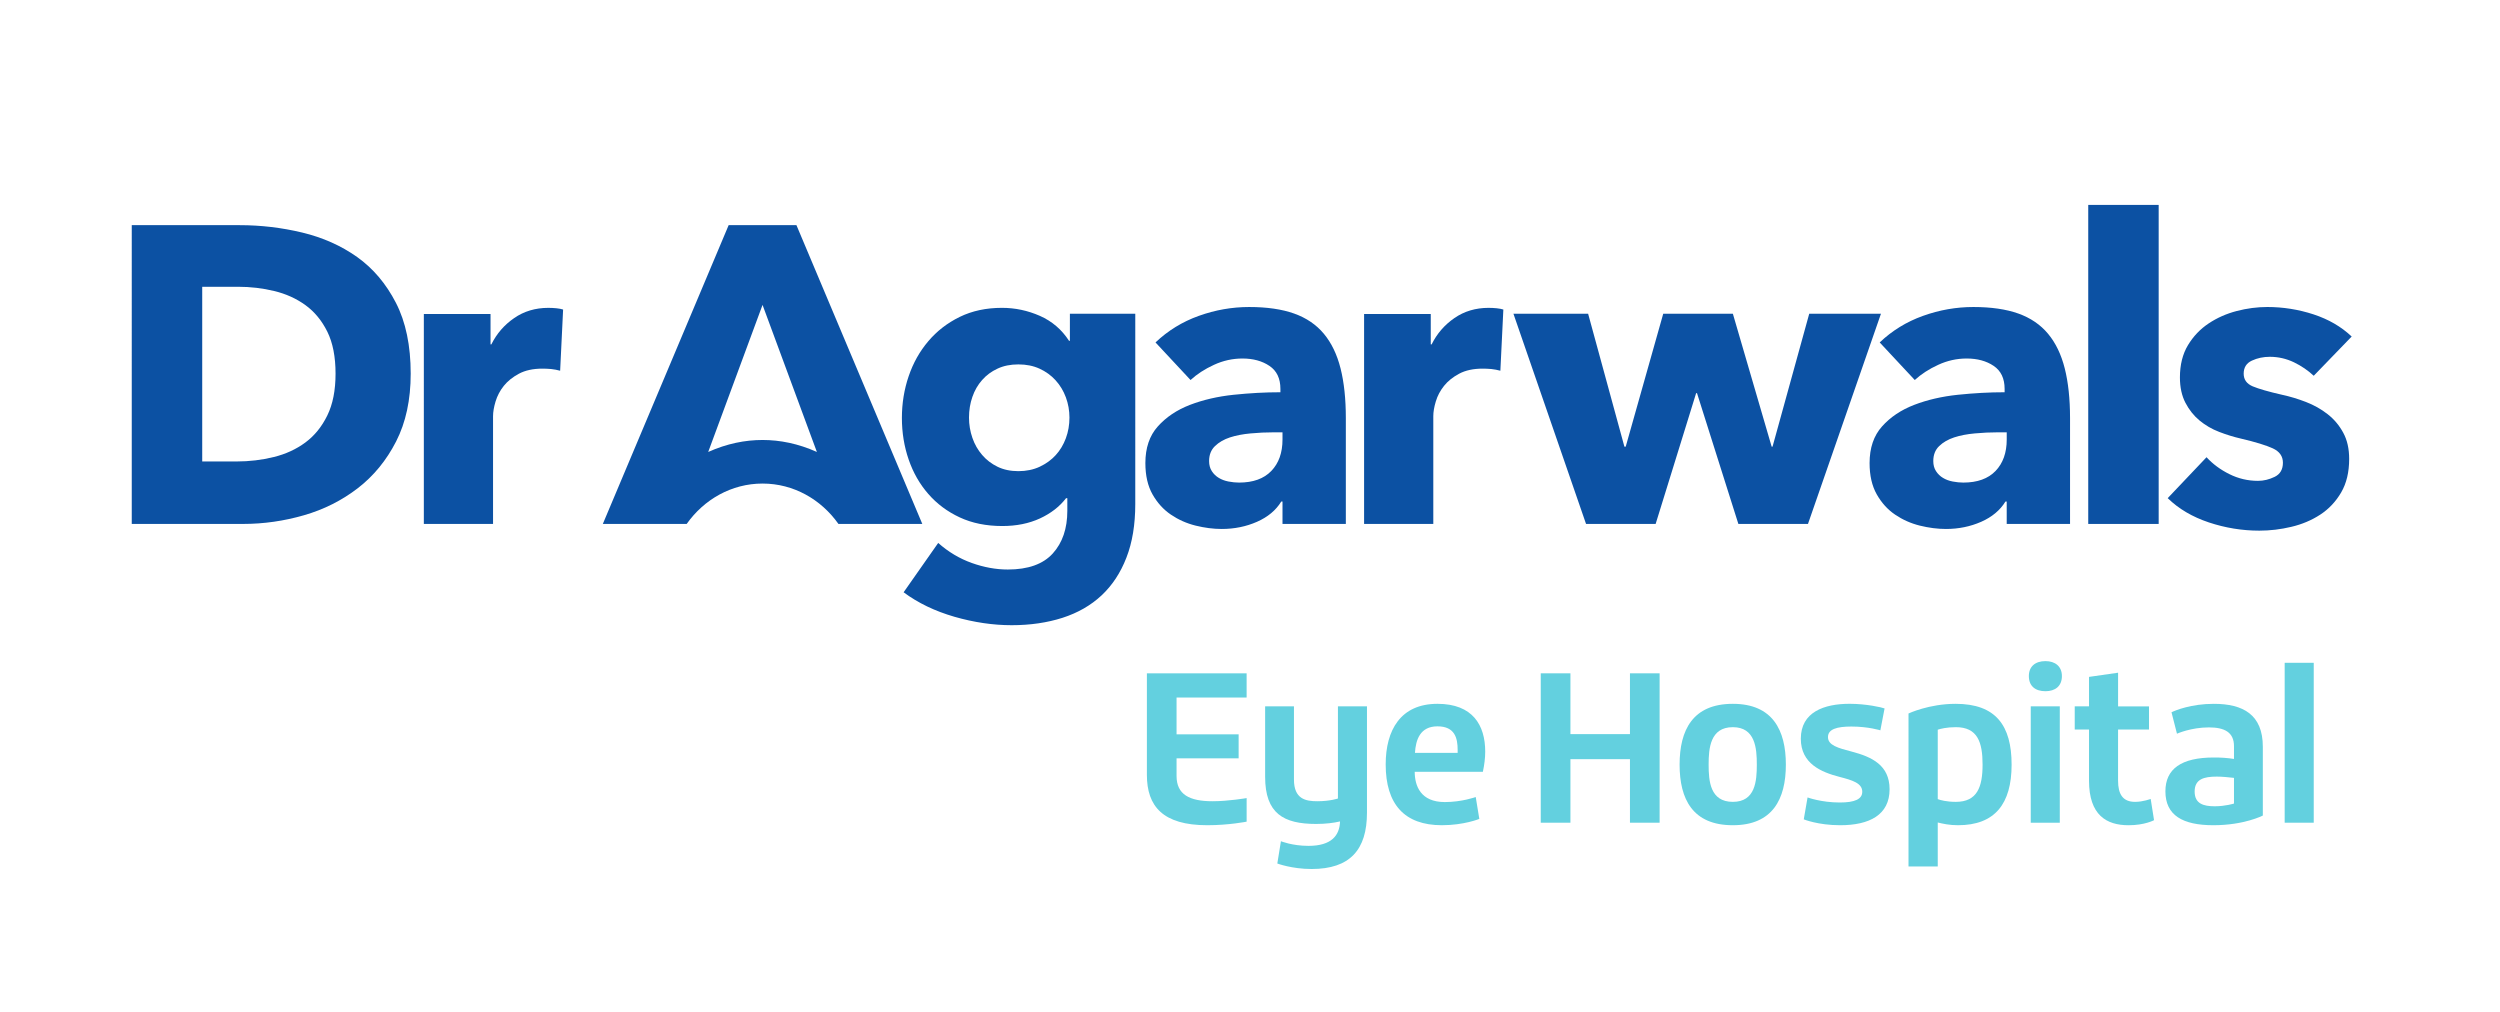 <svg xmlns="http://www.w3.org/2000/svg" xmlns:xlink="http://www.w3.org/1999/xlink" id="Layer_1" x="0px" y="0px" width="168px" height="68px" viewBox="41.5 17.5 168 68" xml:space="preserve"><path fill="#0C51A3" d="M69.099,42.612c0,1.759-0.327,3.275-0.979,4.551c-0.652,1.275-1.513,2.325-2.58,3.147 c-1.069,0.822-2.275,1.429-3.615,1.815c-1.343,0.388-2.704,0.583-4.085,0.583h-7.486V32.631h7.259c1.419,0,2.817,0.166,4.198,0.497 c1.378,0.332,2.609,0.879,3.687,1.643c1.076,0.766,1.944,1.791,2.607,3.077C68.767,39.133,69.099,40.723,69.099,42.612  M64.049,42.612c0-1.135-0.183-2.074-0.552-2.822c-0.37-0.746-0.86-1.342-1.474-1.787c-0.615-0.444-1.315-0.76-2.1-0.948 c-0.784-0.19-1.593-0.284-2.424-0.284h-2.41v11.74h2.297c0.87,0,1.705-0.1,2.509-0.299c0.803-0.196,1.512-0.523,2.127-0.978 c0.613-0.454,1.104-1.058,1.473-1.815C63.866,44.663,64.049,43.727,64.049,42.612"></path><path fill="#0C51A3" d="M79.142,42.412c-0.208-0.057-0.411-0.092-0.61-0.114c-0.198-0.017-0.393-0.026-0.583-0.026 c-0.624,0-1.147,0.114-1.572,0.339c-0.425,0.227-0.765,0.5-1.022,0.82c-0.256,0.32-0.438,0.67-0.553,1.047 c-0.112,0.376-0.169,0.707-0.169,0.989v7.24h-4.651V38.603h4.482v2.042h0.054c0.358-0.724,0.87-1.314,1.534-1.77 c0.66-0.458,1.426-0.687,2.295-0.687c0.189,0,0.373,0.01,0.555,0.028c0.178,0.019,0.325,0.048,0.439,0.085L79.142,42.412z"></path><path fill="#0C51A3" d="M117.79,51.375c0,1.378-0.198,2.581-0.596,3.6c-0.394,1.021-0.955,1.866-1.672,2.538 c-0.719,0.671-1.592,1.171-2.623,1.504c-1.032,0.33-2.169,0.496-3.417,0.496s-2.529-0.189-3.842-0.566 c-1.314-0.38-2.455-0.929-3.417-1.646l2.324-3.316c0.681,0.604,1.433,1.053,2.255,1.346c0.821,0.293,1.631,0.44,2.424,0.44 c1.362,0,2.37-0.36,3.021-1.079c0.651-0.72,0.977-1.674,0.977-2.864v-0.851h-0.085c-0.435,0.568-1.021,1.021-1.757,1.362 c-0.738,0.339-1.58,0.509-2.525,0.509c-1.076,0-2.031-0.192-2.864-0.581c-0.833-0.387-1.535-0.913-2.111-1.574 c-0.579-0.662-1.018-1.433-1.32-2.312c-0.303-0.879-0.455-1.811-0.455-2.793s0.152-1.919,0.455-2.807 c0.302-0.889,0.741-1.674,1.32-2.353c0.576-0.682,1.278-1.224,2.111-1.633c0.833-0.406,1.777-0.609,2.836-0.609 c0.889,0,1.738,0.181,2.553,0.54c0.811,0.358,1.464,0.917,1.955,1.673h0.059v-1.816h4.394L117.79,51.375L117.79,51.375z  M113.367,45.561c0-0.471-0.08-0.925-0.241-1.361c-0.161-0.435-0.392-0.817-0.694-1.148c-0.303-0.331-0.663-0.591-1.078-0.779 c-0.417-0.19-0.888-0.285-1.418-0.285c-0.53,0-0.996,0.094-1.403,0.285c-0.409,0.188-0.752,0.443-1.034,0.765 c-0.287,0.321-0.504,0.699-0.655,1.134s-0.227,0.896-0.227,1.389c0,0.474,0.077,0.926,0.227,1.361 c0.15,0.436,0.369,0.818,0.655,1.149c0.282,0.33,0.625,0.594,1.034,0.794c0.407,0.198,0.873,0.297,1.403,0.297 s1.007-0.099,1.433-0.297c0.424-0.2,0.783-0.459,1.076-0.781c0.294-0.321,0.52-0.7,0.681-1.133 C113.287,46.516,113.367,46.054,113.367,45.561"></path><path fill="#0C51A3" d="M119.15,40.512c0.833-0.792,1.801-1.389,2.907-1.785c1.105-0.397,2.234-0.596,3.387-0.596 c1.191,0,2.198,0.146,3.021,0.439c0.823,0.293,1.49,0.748,2,1.361c0.511,0.615,0.884,1.39,1.12,2.326 c0.236,0.935,0.355,2.047,0.355,3.332v7.12h-4.256v-1.504h-0.084c-0.359,0.585-0.903,1.039-1.631,1.36 c-0.728,0.32-1.517,0.482-2.369,0.482c-0.566,0-1.154-0.077-1.757-0.226c-0.606-0.151-1.159-0.398-1.659-0.738 c-0.501-0.339-0.912-0.793-1.235-1.361c-0.32-0.567-0.48-1.267-0.48-2.101c0-1.019,0.277-1.843,0.836-2.465 c0.558-0.625,1.277-1.106,2.155-1.447c0.882-0.338,1.857-0.566,2.936-0.68c1.077-0.112,2.126-0.17,3.147-0.17v-0.227 c0-0.699-0.245-1.215-0.737-1.544c-0.493-0.332-1.098-0.496-1.814-0.496c-0.662,0-1.301,0.141-1.915,0.425 c-0.614,0.281-1.14,0.623-1.573,1.02L119.15,40.512z M127.685,46.552h-0.595c-0.511,0-1.025,0.025-1.545,0.073 c-0.521,0.047-0.983,0.136-1.39,0.268c-0.406,0.134-0.742,0.327-1.007,0.583c-0.264,0.255-0.397,0.591-0.397,1.007 c0,0.265,0.062,0.493,0.185,0.681c0.123,0.188,0.278,0.34,0.47,0.452c0.188,0.115,0.405,0.195,0.649,0.242 c0.246,0.047,0.483,0.072,0.709,0.072c0.944,0,1.668-0.261,2.168-0.781c0.501-0.519,0.752-1.224,0.752-2.113V46.552L127.685,46.552z "></path><path fill="#0C51A3" d="M142.325,42.412c-0.211-0.057-0.413-0.092-0.61-0.114c-0.2-0.017-0.394-0.026-0.582-0.026 c-0.624,0-1.149,0.114-1.573,0.339c-0.426,0.227-0.767,0.5-1.021,0.82c-0.256,0.32-0.441,0.67-0.553,1.047 c-0.114,0.376-0.168,0.707-0.168,0.989v7.24h-4.651V38.603h4.48v2.042h0.058c0.356-0.724,0.869-1.314,1.53-1.77 c0.661-0.458,1.427-0.687,2.295-0.687c0.191,0,0.373,0.01,0.555,0.028c0.18,0.019,0.325,0.048,0.44,0.085L142.325,42.412z"></path><polygon fill="#0C51A3" points="162.996,52.708 158.318,52.708 155.538,43.917 155.481,43.917 152.759,52.708 148.082,52.708  143.203,38.584 148.222,38.584 150.661,47.518 150.747,47.518 153.269,38.584 157.949,38.584 160.556,47.518 160.614,47.518  163.08,38.584 167.9,38.584 "></polygon><path fill="#0C51A3" d="M167.816,40.512c0.832-0.792,1.801-1.389,2.907-1.785c1.105-0.397,2.233-0.596,3.388-0.596 c1.19,0,2.198,0.146,3.021,0.439c0.821,0.293,1.489,0.748,1.998,1.361c0.513,0.615,0.884,1.39,1.121,2.326 c0.236,0.935,0.356,2.047,0.356,3.332v7.12h-4.256v-1.504h-0.086c-0.359,0.585-0.903,1.039-1.629,1.36 c-0.729,0.32-1.517,0.482-2.368,0.482c-0.567,0-1.154-0.077-1.759-0.226c-0.604-0.151-1.158-0.398-1.658-0.738 c-0.501-0.339-0.911-0.793-1.233-1.361c-0.321-0.567-0.482-1.267-0.482-2.101c0-1.019,0.279-1.843,0.837-2.465 c0.557-0.625,1.275-1.106,2.155-1.447c0.879-0.338,1.857-0.566,2.936-0.68c1.077-0.112,2.126-0.17,3.146-0.17v-0.227 c0-0.699-0.246-1.215-0.735-1.544c-0.493-0.332-1.097-0.496-1.815-0.496c-0.664,0-1.3,0.141-1.914,0.425 c-0.616,0.281-1.14,0.623-1.574,1.02L167.816,40.512z M176.352,46.552h-0.595c-0.51,0-1.025,0.025-1.547,0.073 c-0.52,0.047-0.984,0.136-1.389,0.268c-0.406,0.134-0.743,0.327-1.008,0.583c-0.266,0.255-0.396,0.591-0.396,1.007 c0,0.265,0.06,0.493,0.185,0.681c0.122,0.188,0.277,0.34,0.469,0.452c0.188,0.115,0.404,0.195,0.65,0.242 c0.247,0.047,0.483,0.072,0.709,0.072c0.947,0,1.671-0.261,2.171-0.781c0.499-0.519,0.751-1.224,0.751-2.113V46.552L176.352,46.552z "></path><rect x="181.83" y="31.27" fill="#0C51A3" width="4.733" height="21.439"></rect><path fill="#0C51A3" d="M196.983,42.752c-0.381-0.357-0.823-0.66-1.332-0.907c-0.513-0.244-1.05-0.368-1.618-0.368 c-0.436,0-0.836,0.084-1.205,0.256c-0.369,0.17-0.553,0.463-0.553,0.879c0,0.396,0.204,0.679,0.608,0.851 c0.407,0.169,1.063,0.359,1.972,0.566c0.53,0.114,1.064,0.275,1.603,0.483s1.025,0.481,1.46,0.822 c0.433,0.338,0.784,0.755,1.049,1.248c0.267,0.492,0.397,1.077,0.397,1.758c0,0.889-0.179,1.639-0.539,2.255 c-0.359,0.614-0.826,1.111-1.403,1.488c-0.578,0.377-1.226,0.651-1.943,0.82c-0.717,0.172-1.437,0.257-2.154,0.257 c-1.153,0-2.282-0.185-3.389-0.553c-1.107-0.369-2.028-0.911-2.766-1.631l2.609-2.75c0.416,0.452,0.925,0.833,1.531,1.133 c0.604,0.303,1.248,0.454,1.927,0.454c0.38,0,0.752-0.09,1.123-0.27c0.367-0.179,0.552-0.496,0.552-0.949 c0-0.435-0.229-0.757-0.681-0.965c-0.454-0.207-1.163-0.425-2.128-0.652c-0.493-0.113-0.984-0.265-1.474-0.453 c-0.492-0.189-0.93-0.445-1.318-0.765c-0.389-0.322-0.704-0.72-0.95-1.192c-0.245-0.472-0.37-1.039-0.37-1.702 c0-0.849,0.181-1.573,0.54-2.169c0.359-0.596,0.823-1.083,1.39-1.46c0.568-0.378,1.194-0.656,1.887-0.836 c0.688-0.179,1.374-0.269,2.057-0.269c1.058,0,2.093,0.165,3.104,0.495c1.011,0.332,1.865,0.828,2.564,1.489L196.983,42.752z"></path><path fill="#0C51A3" d="M95.021,32.631h-2.278h-2.278L82.01,52.708h1.438h3.856h0.341c1.163-1.644,3.011-2.713,5.099-2.713 c2.088,0,3.936,1.069,5.099,2.713h0.341h3.856h1.438L95.021,32.631z M92.743,47.067c-1.166,0-2.392,0.241-3.652,0.805l3.652-9.883 l3.652,9.883C95.135,47.308,93.91,47.067,92.743,47.067"></path><path fill="#63D0DF" d="M124.736,68.459h-4.171v1.188c0,1.244,0.863,1.696,2.418,1.696c1.074,0,2.291-0.212,2.291-0.212v1.584 c0,0-1.188,0.24-2.645,0.24c-2.983,0-4.058-1.272-4.058-3.38v-6.828h6.702v1.626h-4.708v2.474h4.171V68.459L124.736,68.459z"></path><path fill="#63D0DF" d="M128.454,64.967v4.92c0,1.314,0.792,1.456,1.569,1.456c0.861,0,1.386-0.184,1.386-0.184v-6.192h1.952v7.141 c0,2.502-1.146,3.789-3.72,3.789c-1.329,0-2.305-0.369-2.305-0.369l0.242-1.498c0,0,0.763,0.312,1.852,0.312 c1.556,0,2.092-0.707,2.12-1.642c-0.423,0.099-0.961,0.169-1.61,0.169c-2.192,0-3.423-0.706-3.423-3.166v-4.736L128.454,64.967 L128.454,64.967z"></path><path fill="#63D0DF" d="M136.569,69.363c0,0.948,0.396,2.036,2.021,2.036c1.146,0,2.079-0.338,2.079-0.338l0.241,1.47 c0,0-1.033,0.424-2.518,0.424c-2.518,0-3.774-1.414-3.774-4.085c0-2.306,1.003-4.073,3.478-4.073c2.374,0,3.21,1.442,3.21,3.21 c0,0.438-0.058,0.891-0.157,1.356H136.569z M139.454,67.893c0-0.791-0.185-1.583-1.357-1.583c-1.159,0-1.456,0.891-1.512,1.781 h2.869V67.893z"></path><polygon fill="#63D0DF" points="153.026,62.747 153.026,72.786 151.033,72.786 151.033,68.516 147.033,68.516 147.033,72.786  145.038,72.786 145.038,62.747 147.033,62.747 147.033,66.833 151.033,66.833 151.033,62.747 "></polygon><path fill="#63D0DF" d="M157.947,72.955c-2.701,0-3.578-1.754-3.578-4.072s0.877-4.086,3.578-4.086c2.672,0,3.563,1.768,3.563,4.086 S160.619,72.955,157.947,72.955 M157.947,66.366c-1.527,0-1.627,1.428-1.627,2.517c0,1.104,0.099,2.502,1.627,2.502 c1.513,0,1.611-1.398,1.611-2.502C159.559,67.794,159.46,66.366,157.947,66.366"></path><path fill="#63D0DF" d="M165.935,68.007c1.343,0.353,2.545,0.905,2.545,2.531c0,1.725-1.357,2.417-3.322,2.417 c-1.484,0-2.445-0.395-2.445-0.395l0.255-1.472c0,0,0.918,0.34,2.163,0.34c1.018,0,1.513-0.228,1.513-0.722 c0-0.579-0.664-0.777-1.541-1.003c-1.202-0.313-2.588-0.878-2.588-2.561c0-1.795,1.569-2.347,3.28-2.347 c1.116,0,2.163,0.239,2.348,0.312l-0.283,1.471c0,0-0.807-0.255-1.952-0.255c-0.988,0-1.568,0.185-1.568,0.707 C164.338,67.582,165.016,67.767,165.935,68.007"></path><path fill="#63D0DF" d="M173.074,72.955c-0.565,0-1.018-0.099-1.357-0.184v2.954h-1.965V65.447c0,0,1.371-0.65,3.166-0.65 c2.701,0,3.762,1.457,3.762,4.086S175.563,72.955,173.074,72.955 M172.933,66.366c-0.621,0-1.046,0.113-1.216,0.169v4.666 c0.17,0.071,0.622,0.184,1.216,0.184c1.429,0,1.796-0.989,1.796-2.502C174.729,67.369,174.39,66.366,172.933,66.366"></path><path fill="#63D0DF" d="M180.06,62.932c0,0.678-0.453,1.018-1.104,1.018c-0.678,0-1.117-0.34-1.117-1.018 c0-0.651,0.439-1.005,1.117-1.005C179.606,61.927,180.06,62.28,180.06,62.932 M179.918,72.786h-1.952v-7.819h1.952V72.786z"></path><path fill="#63D0DF" d="M183.834,66.522v3.436c0,0.905,0.311,1.427,1.145,1.427c0.538,0,1.047-0.197,1.047-0.197l0.226,1.428 c0,0-0.622,0.34-1.712,0.34c-1.483,0-2.658-0.678-2.658-2.997v-3.436h-0.96v-1.556h0.96v-1.98l1.953-0.281v2.262h2.078v1.556 H183.834z"></path><path fill="#63D0DF" d="M191.624,68.501v-0.862c0-0.918-0.622-1.258-1.682-1.258c-1.217,0-2.15,0.424-2.15,0.424l-0.367-1.442 c0.27-0.128,1.314-0.566,2.842-0.566c1.966,0,3.295,0.722,3.295,2.885v4.623c0,0-1.245,0.65-3.323,0.65 c-2.063,0-3.224-0.665-3.224-2.277c0-1.512,1.074-2.274,3.252-2.274C190.747,68.403,191.186,68.431,191.624,68.501 M191.624,71.499 v-1.726c-0.368-0.042-0.806-0.085-1.158-0.085c-0.864,0-1.486,0.169-1.486,1.004c0,0.819,0.595,0.99,1.345,0.99 C191.045,71.683,191.624,71.499,191.624,71.499"></path><rect x="195.03" y="62.04" fill="#63D0DF" width="1.953" height="10.746"></rect></svg>